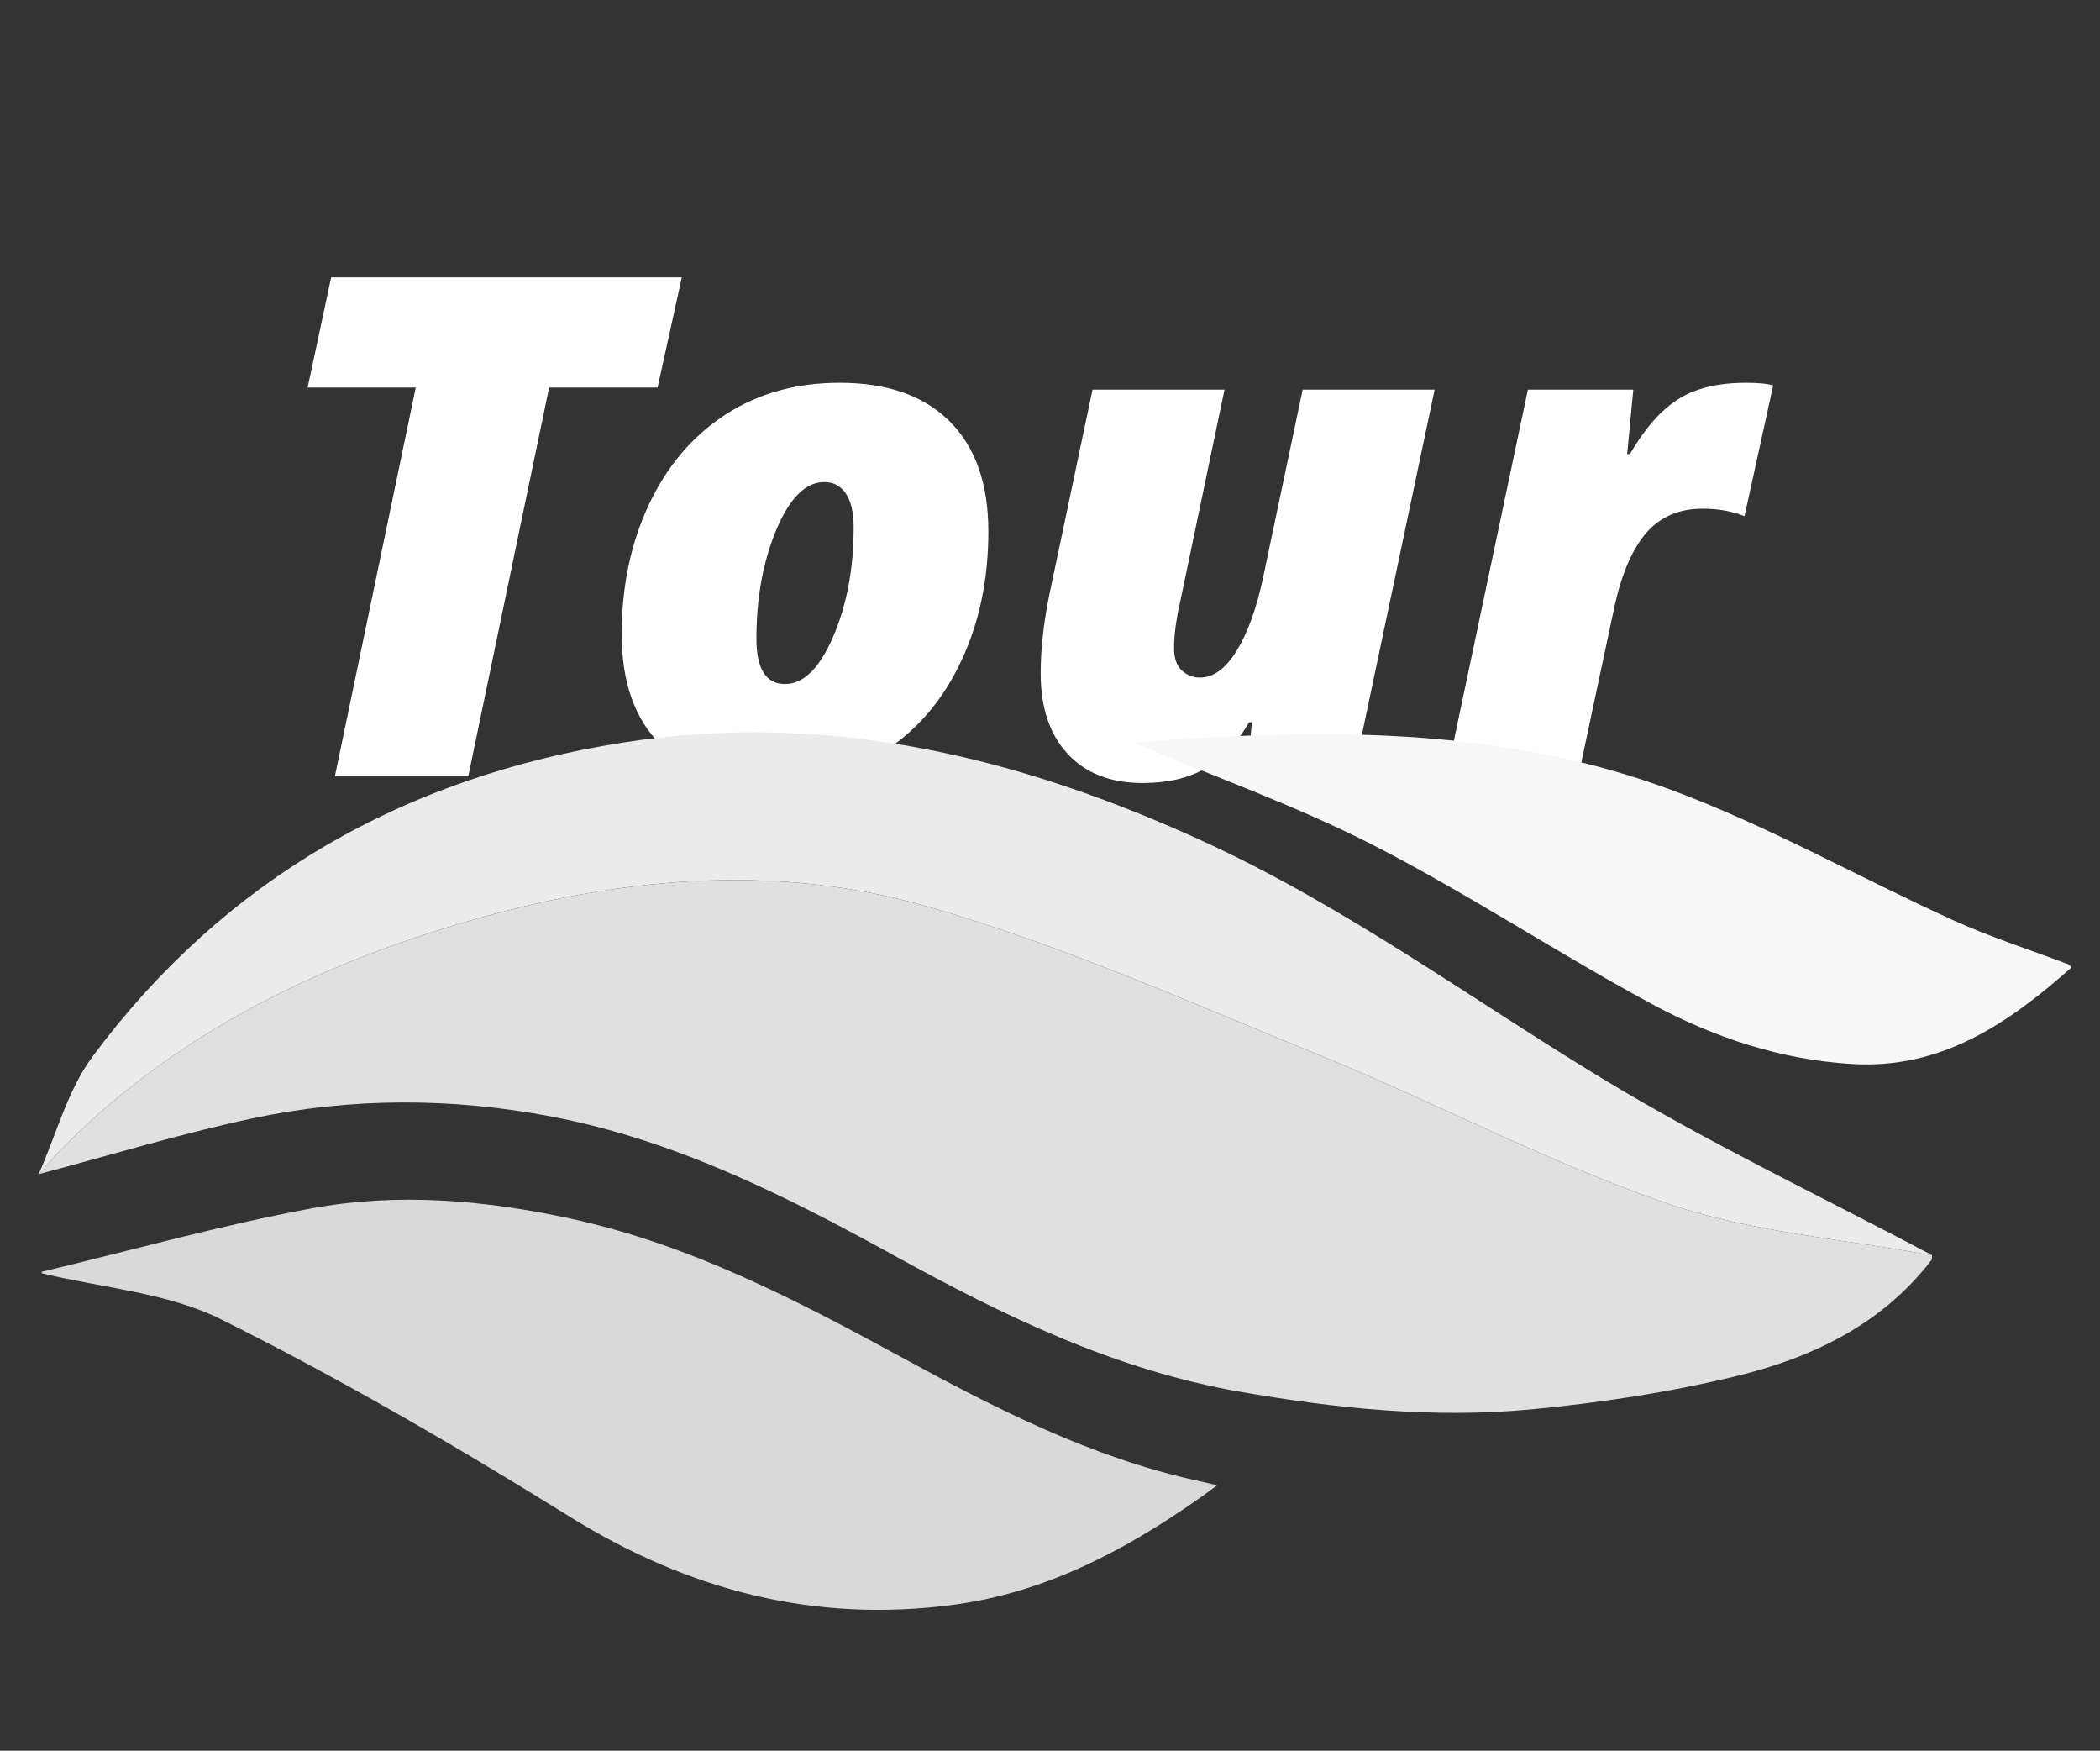 <?xml version="1.0" encoding="utf-8"?>
<!-- Generator: Adobe Illustrator 16.0.3, SVG Export Plug-In . SVG Version: 6.00 Build 0)  -->
<!DOCTYPE svg PUBLIC "-//W3C//DTD SVG 1.1//EN" "http://www.w3.org/Graphics/SVG/1.1/DTD/svg11.dtd">
<svg version="1.1" id="Capa_1" xmlns="http://www.w3.org/2000/svg" xmlns:xlink="http://www.w3.org/1999/xlink" x="0px" y="0px"
	 width="162.333px" height="135.301px" viewBox="0 0 162.333 135.301" enable-background="new 0 0 162.333 135.301"
	 xml:space="preserve">
<rect x="0" y="0" width="162.333" height="135.301" fill="#333333" stroke="none"/>
<g>
	<path fill="#FFFFFF" d="M36.199,59.984h-10.31l6.249-30.032H23.78l1.819-8.517h27.105l-1.872,8.517h-8.385L36.199,59.984z"/>
	<path fill="#FFFFFF" d="M59.554,60.511c-3.674,0-6.509-0.993-8.503-2.979c-1.995-1.986-2.993-4.825-2.993-8.517
		s0.699-7.027,2.096-10.006s3.362-5.295,5.893-6.948c2.531-1.652,5.484-2.479,8.859-2.479c3.674,0,6.508,0.993,8.502,2.979
		c1.996,1.987,2.994,4.825,2.994,8.517s-0.699,7.027-2.098,10.006c-1.396,2.979-3.361,5.296-5.893,6.948
		C65.882,59.685,62.929,60.511,59.554,60.511z M63.72,37.255c-1.441,0-2.676,1.226-3.705,3.678s-1.542,5.26-1.542,8.424
		c0,2.338,0.738,3.507,2.215,3.507c1.424,0,2.663-1.222,3.718-3.665c1.055-2.443,1.582-5.256,1.582-8.438
		c0-1.16-0.202-2.034-0.606-2.624C64.977,37.55,64.423,37.255,63.72,37.255z"/>
	<path fill="#FFFFFF" d="M90.756,50.096c0,0.774,0.199,1.345,0.594,1.714c0.396,0.369,0.865,0.554,1.41,0.554
		c1.037,0,1.982-0.689,2.836-2.07c0.852-1.38,1.533-3.265,2.043-5.656l3.059-14.528h10.203L104.6,59.984h-8.174l0.342-4.166h-0.211
		c-0.949,1.635-2.078,2.826-3.387,3.573c-1.311,0.747-2.924,1.121-4.84,1.121c-2.479,0-4.412-0.751-5.801-2.254
		c-1.388-1.503-2.083-3.573-2.083-6.209c0-1.863,0.22-3.876,0.659-6.038l3.349-15.899h10.203l-3.4,16.269
		C90.924,47.82,90.756,49.059,90.756,50.096z"/>
	<path fill="#FFFFFF" d="M134.958,29.583c0.984,0,1.688,0.07,2.109,0.211l-2.215,10.099c-0.949-0.386-2.031-0.58-3.244-0.58
		c-1.811,0-3.256,0.62-4.338,1.859c-1.08,1.239-1.902,3.134-2.465,5.682l-2.795,13.131h-10.203l6.301-29.874h8.148l-0.475,4.983
		h0.211c1.143-1.968,2.381-3.379,3.717-4.232C131.045,30.009,132.795,29.583,134.958,29.583z"/>
</g>
<path display="none" fill="#FFFFFF" d="M135.138,98.309V1.079h-134v97.229c0,36.903,30.092,66.825,67,66.825
	C105.045,165.135,135.138,135.213,135.138,98.309z"/>
<path fill="#E0E0E0" d="M149.348,97.016c-0.014,0.127,0.016,0.287-0.051,0.373c-3.851,5.006-9.273,7.557-15.146,8.976
	c-5.168,1.247-10.483,2.051-15.782,2.553c-7.55,0.714-15.072-0.063-22.537-1.365c-9.623-1.678-18.241-5.858-26.698-10.516
	c-8.387-4.619-16.928-8.916-26.459-10.739c-7.754-1.482-15.534-1.498-23.232,0.148c-5.511,1.178-10.919,2.832-16.374,4.275
	c0.522-0.607,1.012-1.246,1.573-1.816c8.003-8.121,17.759-13.305,28.485-16.773c12.651-4.092,25.681-5.755,38.535-2.082
	c10.391,2.969,20.371,7.438,30.417,11.531c8.998,3.667,17.646,8.283,26.812,11.432C135.4,95.249,142.508,95.743,149.348,97.016z"/>
<path fill="#EBEBEB" d="M149.348,97.016c-6.84-1.271-13.947-1.767-20.457-4.005c-9.164-3.147-17.813-7.765-26.811-11.432
	c-10.047-4.095-20.027-8.563-30.418-11.531c-12.854-3.673-25.884-2.01-38.535,2.082C22.4,75.6,12.645,80.782,4.642,88.904
	c-0.561,0.568-1.05,1.207-1.573,1.814l0.004-0.005c-0.024,0-0.049,0.001-0.074,0.002c1.363-3.051,2.227-6.474,4.174-9.09
	c10.221-13.731,24.123-21.571,40.919-24.229c15.878-2.512,30.774,1.095,45.145,7.727c10.893,5.025,20.529,12.111,30.725,18.289
	c8.138,4.93,16.779,9.023,25.197,13.49C149.225,96.938,149.286,96.979,149.348,97.016z"/>
<path fill="#D9D9D9" d="M3.218,98.288c6.94-1.659,13.83-3.595,20.836-4.899c6.678-1.244,13.428-0.65,20.072,0.791
	c9.14,1.981,17.338,6.237,25.458,10.655c7.355,4.001,14.777,7.817,23.049,9.615c0.486,0.106,0.969,0.224,1.453,0.336
	c-0.447,0.328-0.887,0.664-1.34,0.981c-5.785,4.063-11.946,7.313-19.058,8.258c-10.702,1.423-20.433-1.096-29.623-6.799
	c-8.771-5.444-17.728-10.66-26.958-15.26c-4.181-2.082-9.224-2.433-13.875-3.568C3.228,98.361,3.223,98.325,3.218,98.288z"/>
<path fill="#F7F7F7" d="M87.611,57.391c14.158-1.115,28.197-1.32,41.601,3.661c7.481,2.782,14.512,6.767,21.805,10.079
	c2.893,1.314,5.943,2.279,8.918,3.413c0.082,0.03,0.184,0.231,0.176,0.238c-4.828,4.284-10,7.843-16.873,7.45
	c-5.551-0.318-10.764-2.056-15.58-4.656c-7.238-3.909-14.129-8.473-21.439-12.229C100.338,62.33,94.053,60.1,87.95,57.52
	C87.874,57.486,87.795,57.46,87.611,57.391z"/>
<path display="none" fill="#8A91A4" d="M-11.337,125.288c0.005,0.037,0.01,0.073,0.014,0.11c-0.063-0.004-0.124-0.01-0.187-0.016
	C-11.452,125.354-11.394,125.32-11.337,125.288z"/>
<path display="none" fill="#566A8C" d="M-11.555,117.717c0.025-0.001,0.049-0.002,0.074-0.002c-0.007,0.016-0.013,0.031-0.02,0.047
	C-11.519,117.747-11.537,117.73-11.555,117.717z"/>
</svg>
